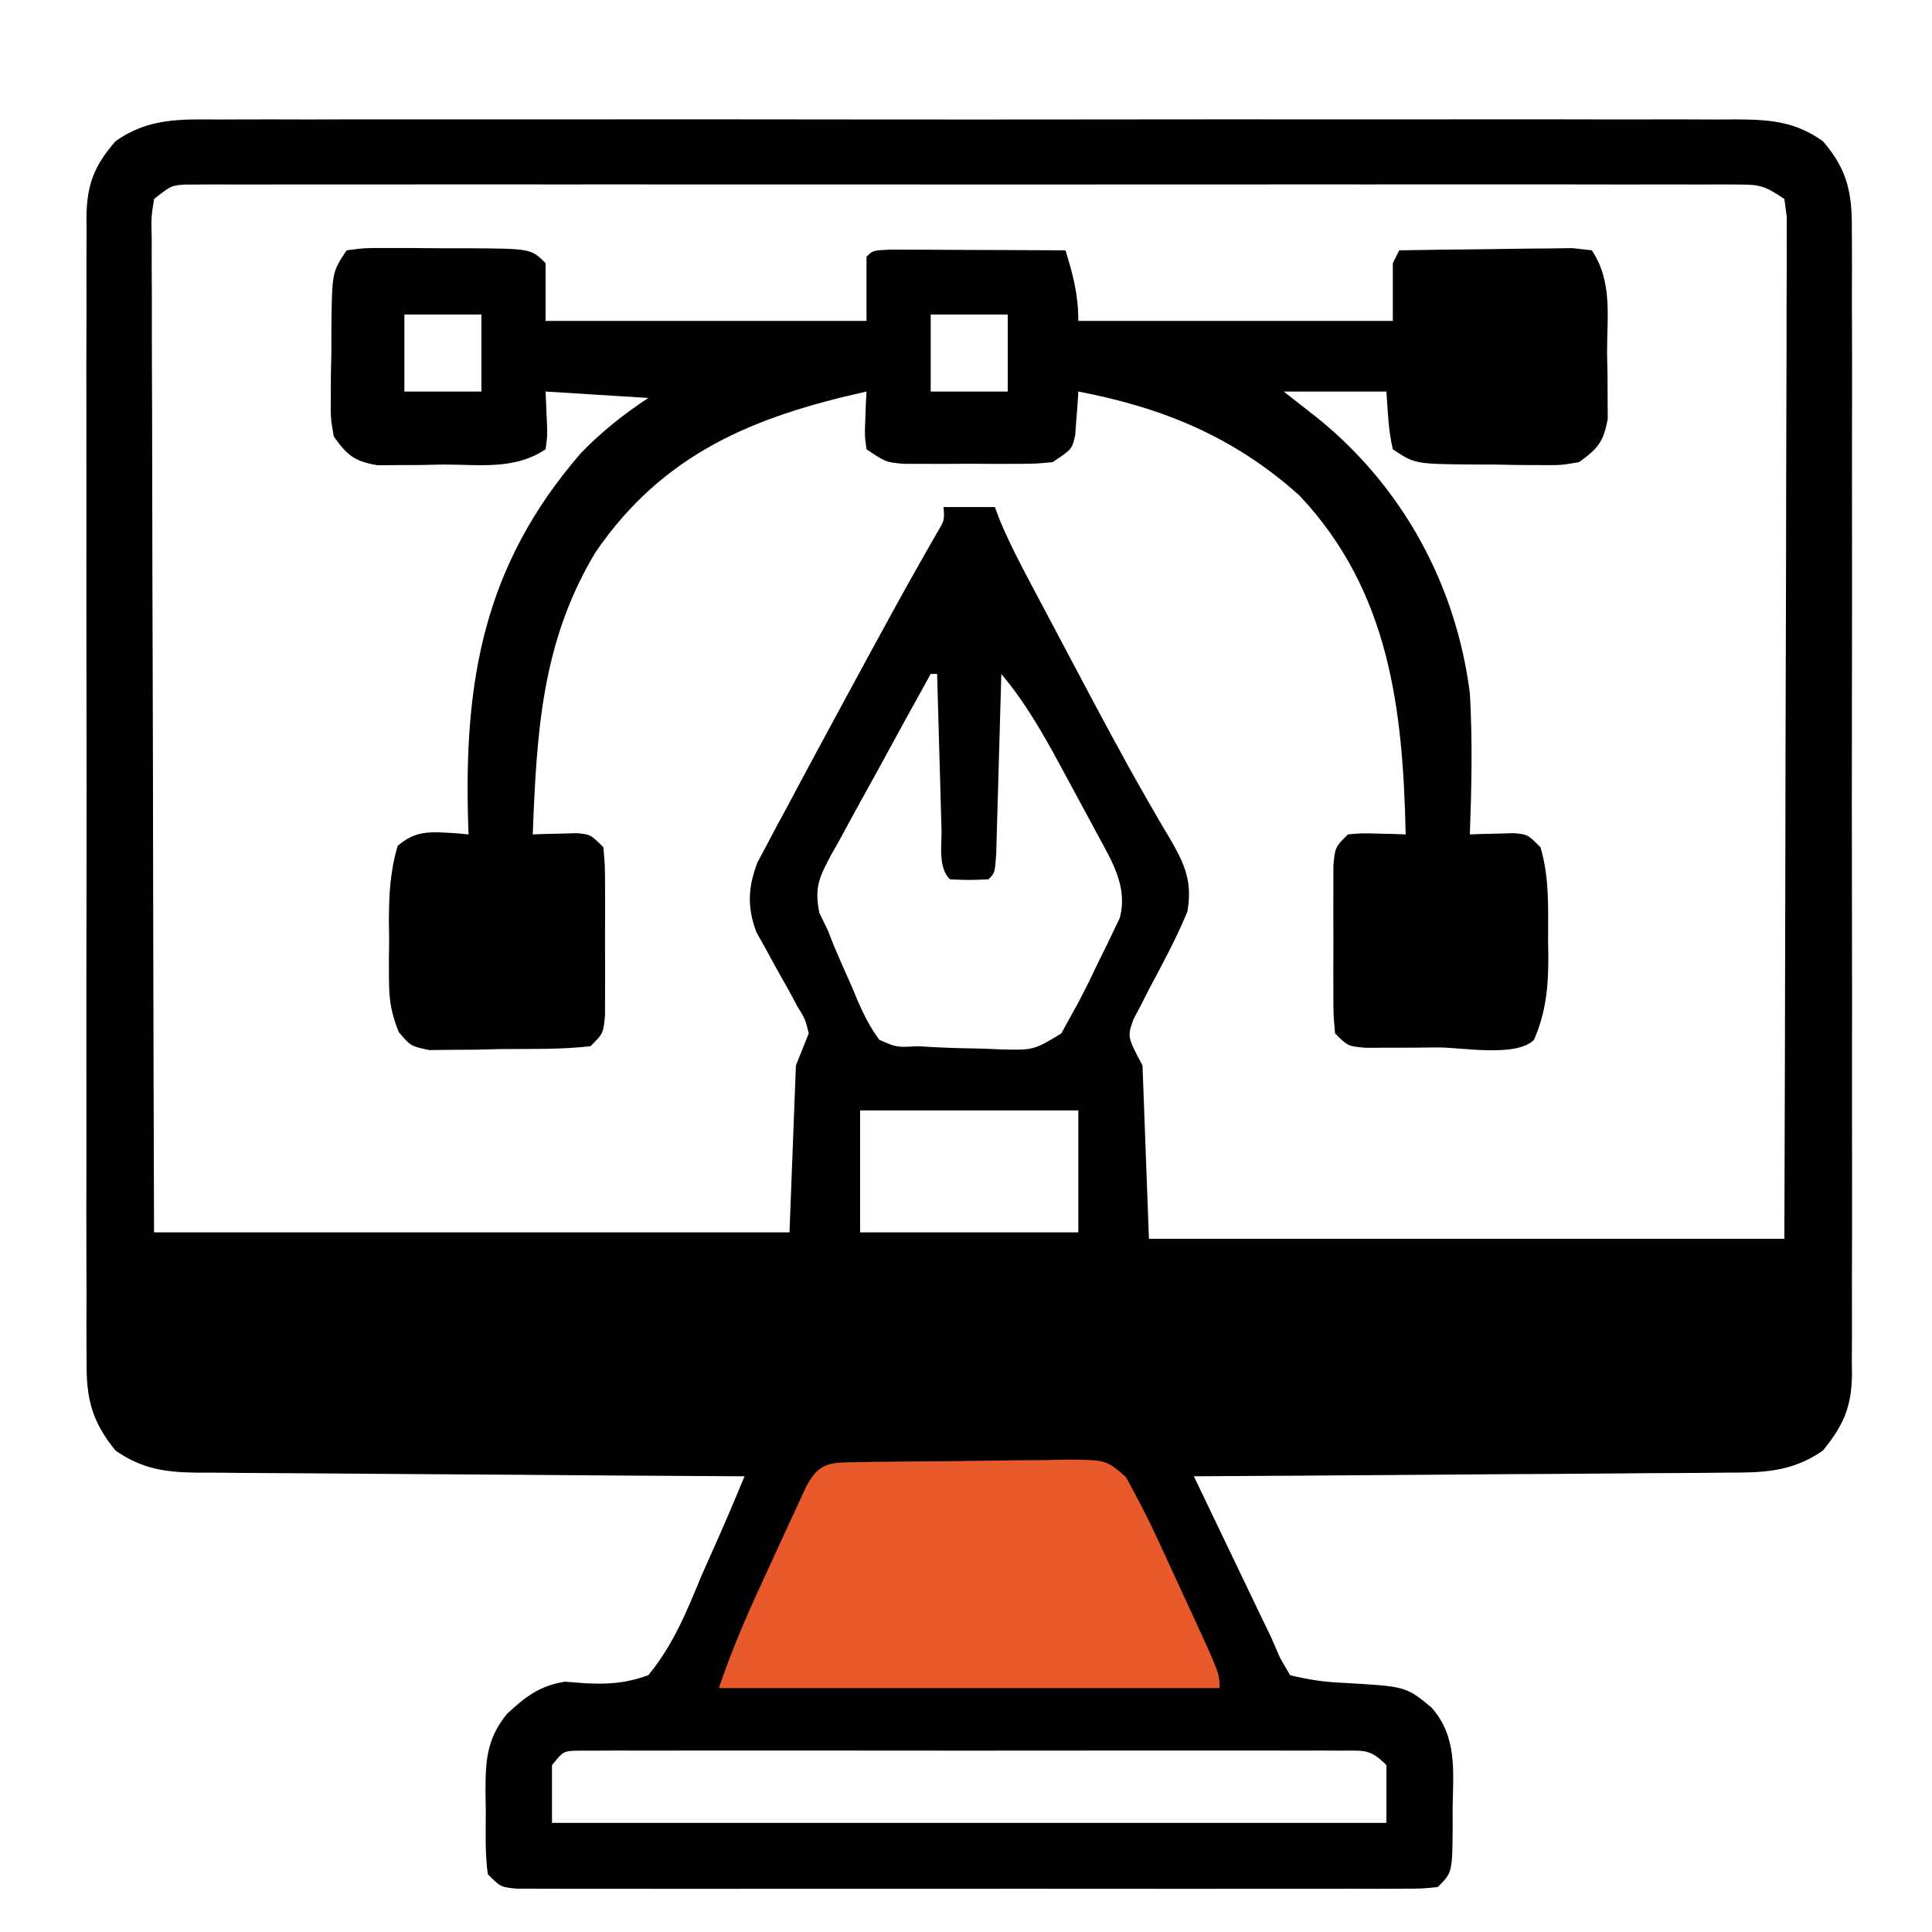 <svg xmlns="http://www.w3.org/2000/svg" width="301" height="301"><path d="M0 0 C1.038 -0.005 2.076 -0.009 3.146 -0.014 C6.623 -0.026 10.101 -0.017 13.578 -0.007 C16.072 -0.011 18.566 -0.017 21.059 -0.023 C27.128 -0.035 33.197 -0.034 39.267 -0.025 C44.2 -0.018 49.133 -0.017 54.066 -0.02 C54.768 -0.021 55.471 -0.021 56.194 -0.022 C57.621 -0.023 59.048 -0.024 60.475 -0.025 C73.852 -0.033 87.229 -0.024 100.606 -0.007 C112.082 0.006 123.557 0.004 135.032 -0.01 C148.362 -0.026 161.692 -0.033 175.021 -0.023 C176.443 -0.022 177.864 -0.021 179.286 -0.02 C180.335 -0.02 180.335 -0.02 181.406 -0.019 C186.332 -0.017 191.259 -0.021 196.185 -0.028 C202.817 -0.037 209.449 -0.031 216.081 -0.013 C218.517 -0.009 220.953 -0.01 223.388 -0.017 C226.71 -0.025 230.031 -0.015 233.352 0 C234.802 -0.01 234.802 -0.01 236.282 -0.02 C241.457 0.025 245.317 0.283 249.676 3.381 C253.567 7.847 254.255 11.608 254.184 17.351 C254.193 18.529 254.193 18.529 254.203 19.73 C254.219 22.351 254.206 24.971 254.194 27.592 C254.199 29.475 254.206 31.357 254.215 33.24 C254.233 38.348 254.226 43.455 254.213 48.562 C254.203 53.908 254.213 59.255 254.219 64.601 C254.226 73.579 254.217 82.557 254.198 91.535 C254.176 101.913 254.183 112.291 254.205 122.669 C254.223 131.582 254.226 140.494 254.215 149.406 C254.209 154.728 254.208 160.05 254.221 165.372 C254.233 170.376 254.225 175.379 254.202 180.383 C254.196 182.219 254.198 184.055 254.207 185.89 C254.218 188.398 254.204 190.904 254.184 193.411 C254.197 194.499 254.197 194.499 254.211 195.609 C254.133 200.645 252.84 203.503 249.676 207.381 C244.764 210.769 240.304 210.823 234.55 210.813 C233.651 210.824 232.753 210.834 231.828 210.844 C228.873 210.874 225.919 210.884 222.965 210.893 C220.911 210.91 218.857 210.928 216.803 210.947 C211.407 210.995 206.012 211.024 200.616 211.051 C195.106 211.08 189.596 211.127 184.086 211.172 C173.283 211.258 162.48 211.325 151.676 211.381 C153.613 215.423 155.551 219.465 157.489 223.506 C158.036 224.648 158.583 225.79 159.147 226.967 C159.678 228.075 160.21 229.184 160.758 230.326 C161.245 231.342 161.732 232.358 162.234 233.405 C162.71 234.387 163.186 235.369 163.676 236.381 C164.39 238.025 164.39 238.025 165.119 239.702 C165.633 240.586 166.147 241.47 166.676 242.381 C169.672 243.098 172.028 243.443 175.051 243.568 C184.699 244.12 184.699 244.12 188.676 247.381 C192.735 251.953 192.086 257.292 191.989 263.068 C191.992 264.031 191.995 264.993 191.998 265.984 C191.943 273.114 191.943 273.114 189.676 275.381 C187.155 275.633 187.155 275.633 183.906 275.635 C182.064 275.643 182.064 275.643 180.184 275.652 C178.815 275.648 177.447 275.644 176.078 275.64 C174.643 275.642 173.207 275.646 171.772 275.65 C167.867 275.659 163.962 275.656 160.057 275.65 C155.977 275.645 151.897 275.649 147.816 275.652 C140.963 275.656 134.11 275.651 127.257 275.642 C119.326 275.631 111.395 275.634 103.464 275.645 C96.663 275.654 89.863 275.656 83.062 275.65 C78.996 275.647 74.931 275.647 70.865 275.654 C67.043 275.659 63.222 275.655 59.4 275.644 C57.995 275.641 56.59 275.642 55.184 275.646 C53.271 275.652 51.359 275.644 49.446 275.635 C47.837 275.634 47.837 275.634 46.197 275.633 C43.676 275.381 43.676 275.381 41.676 273.381 C41.226 270.131 41.352 266.846 41.364 263.568 C41.347 262.665 41.331 261.762 41.315 260.832 C41.311 255.865 41.41 252.389 44.676 248.381 C47.603 245.679 49.753 244.023 53.676 243.381 C54.647 243.457 55.618 243.533 56.618 243.612 C60.417 243.819 63.074 243.656 66.676 242.381 C70.553 237.684 72.686 232.413 74.989 226.818 C75.647 225.327 76.311 223.838 76.979 222.352 C78.6 218.717 80.154 215.059 81.676 211.381 C80.537 211.375 79.398 211.369 78.224 211.363 C67.483 211.306 56.742 211.233 46.001 211.145 C40.479 211.101 34.957 211.061 29.435 211.035 C24.105 211.008 18.776 210.968 13.446 210.918 C11.414 210.901 9.381 210.89 7.348 210.883 C4.499 210.874 1.651 210.846 -1.198 210.813 C-2.456 210.815 -2.456 210.815 -3.739 210.818 C-8.638 210.739 -12.169 210.246 -16.324 207.381 C-20.068 202.793 -20.903 199.18 -20.832 193.411 C-20.838 192.626 -20.844 191.841 -20.851 191.032 C-20.867 188.411 -20.854 185.791 -20.842 183.17 C-20.847 181.287 -20.854 179.405 -20.863 177.522 C-20.881 172.414 -20.874 167.307 -20.861 162.2 C-20.851 156.853 -20.861 151.507 -20.867 146.161 C-20.874 137.183 -20.865 128.205 -20.845 119.227 C-20.824 108.849 -20.831 98.471 -20.853 88.093 C-20.871 79.18 -20.873 70.268 -20.863 61.356 C-20.857 56.034 -20.856 50.712 -20.869 45.39 C-20.881 40.386 -20.873 35.383 -20.85 30.379 C-20.844 28.543 -20.846 26.707 -20.855 24.872 C-20.866 22.364 -20.852 19.858 -20.832 17.351 C-20.841 16.626 -20.85 15.9 -20.859 15.153 C-20.781 10.103 -19.635 7.181 -16.324 3.381 C-11.163 -0.287 -6.09 -0.042 0 0 Z M-10.324 12.381 C-10.774 15.271 -10.774 15.271 -10.685 18.734 C-10.687 19.393 -10.69 20.052 -10.693 20.731 C-10.697 22.95 -10.681 25.168 -10.665 27.387 C-10.664 28.974 -10.664 30.56 -10.666 32.147 C-10.667 36.463 -10.649 40.778 -10.628 45.094 C-10.609 49.601 -10.608 54.108 -10.604 58.615 C-10.595 67.154 -10.57 75.693 -10.54 84.232 C-10.5 95.767 -10.484 107.303 -10.467 118.838 C-10.438 137.019 -10.379 155.2 -10.324 173.381 C22.346 173.381 55.016 173.381 88.676 173.381 C89.006 164.801 89.336 156.221 89.676 147.381 C90.336 145.731 90.996 144.081 91.676 142.381 C91.149 140.192 91.149 140.192 89.903 138.166 C89.49 137.397 89.078 136.628 88.653 135.836 C88.207 135.046 87.761 134.257 87.301 133.443 C86.428 131.878 85.565 130.307 84.715 128.729 C84.325 128.038 83.936 127.347 83.534 126.635 C82.06 122.763 82.209 119.605 83.679 115.754 C84.147 114.878 84.615 114.002 85.098 113.1 C85.623 112.103 86.148 111.107 86.69 110.08 C87.263 109.024 87.836 107.969 88.426 106.881 C89.009 105.784 89.593 104.687 90.194 103.557 C92.007 100.157 93.839 96.768 95.676 93.381 C96.241 92.334 96.807 91.288 97.389 90.209 C99.918 85.529 102.459 80.856 105.02 76.193 C105.677 74.997 105.677 74.997 106.348 73.775 C107.265 72.122 108.193 70.473 109.129 68.83 C109.588 68.022 110.047 67.214 110.52 66.381 C110.934 65.659 111.349 64.937 111.776 64.193 C112.824 62.42 112.824 62.42 112.676 60.381 C115.316 60.381 117.956 60.381 120.676 60.381 C121.054 61.393 121.054 61.393 121.44 62.425 C122.915 65.952 124.663 69.303 126.457 72.674 C126.827 73.374 127.198 74.073 127.579 74.794 C128.368 76.285 129.159 77.775 129.951 79.264 C131.181 81.578 132.407 83.895 133.633 86.212 C137.047 92.655 140.468 99.087 144.09 105.416 C144.56 106.238 145.03 107.059 145.514 107.906 C146.342 109.337 147.181 110.762 148.033 112.179 C150.333 116.141 151.446 118.823 150.676 123.381 C148.961 127.553 146.818 131.503 144.699 135.481 C144.287 136.295 143.874 137.109 143.449 137.947 C143.062 138.679 142.674 139.411 142.275 140.164 C141.3 142.892 141.3 142.892 143.676 147.381 C144.006 156.291 144.336 165.201 144.676 174.381 C177.346 174.381 210.016 174.381 243.676 174.381 C243.763 145.637 243.763 145.637 243.823 116.893 C243.84 105.177 243.861 93.461 243.902 81.746 C243.932 73.215 243.952 64.684 243.958 56.152 C243.962 51.633 243.971 47.114 243.993 42.594 C244.014 38.344 244.02 34.094 244.015 29.844 C244.016 28.281 244.022 26.717 244.034 25.154 C244.048 23.026 244.045 20.899 244.037 18.772 C244.04 17.579 244.042 16.386 244.045 15.157 C243.923 14.241 243.802 13.325 243.676 12.381 C240.58 10.317 239.941 10.131 236.442 10.129 C235.574 10.124 234.706 10.119 233.812 10.113 C232.858 10.118 231.903 10.122 230.92 10.127 C229.401 10.122 229.401 10.122 227.85 10.118 C224.439 10.11 221.028 10.116 217.617 10.122 C215.179 10.119 212.74 10.116 210.301 10.112 C204.354 10.103 198.408 10.105 192.462 10.11 C187.63 10.115 182.799 10.115 177.967 10.113 C177.28 10.113 176.593 10.113 175.885 10.112 C174.49 10.112 173.094 10.111 171.699 10.11 C158.605 10.105 145.511 10.111 132.418 10.122 C121.177 10.131 109.936 10.129 98.695 10.12 C85.649 10.11 72.603 10.105 59.556 10.111 C58.166 10.112 56.775 10.113 55.385 10.113 C54.359 10.114 54.359 10.114 53.312 10.114 C48.484 10.116 43.657 10.113 38.83 10.108 C32.336 10.102 25.842 10.107 19.348 10.118 C16.959 10.121 14.571 10.12 12.182 10.116 C8.932 10.11 5.682 10.117 2.432 10.127 C1 10.12 1 10.12 -0.46 10.113 C-1.762 10.121 -1.762 10.121 -3.09 10.129 C-4.216 10.13 -4.216 10.13 -5.365 10.13 C-7.646 10.275 -7.646 10.275 -10.324 12.381 Z M110.676 86.381 C108.05 91.099 105.451 95.831 102.876 100.578 C101.996 102.19 101.11 103.798 100.216 105.402 C98.931 107.71 97.672 110.032 96.418 112.358 C96.014 113.07 95.61 113.783 95.194 114.517 C93.325 118.044 92.516 119.596 93.334 123.616 C93.777 124.528 94.22 125.441 94.676 126.381 C94.962 127.115 95.248 127.85 95.542 128.607 C96.48 130.813 97.448 133.004 98.426 135.193 C98.748 135.969 99.071 136.744 99.403 137.543 C100.357 139.657 101.292 141.52 102.676 143.381 C105.366 144.565 105.366 144.565 108.676 144.381 C109.431 144.424 110.187 144.467 110.965 144.512 C113.579 144.659 116.184 144.714 118.801 144.756 C120.141 144.812 120.141 144.812 121.508 144.869 C126.714 145.003 126.714 145.003 131.024 142.389 C131.569 141.396 132.114 140.404 132.676 139.381 C133.025 138.746 133.374 138.111 133.734 137.457 C134.883 135.291 135.942 133.097 136.989 130.881 C137.546 129.761 137.546 129.761 138.115 128.619 C138.462 127.891 138.808 127.163 139.164 126.412 C139.479 125.758 139.794 125.104 140.119 124.43 C141.441 119.57 138.921 115.582 136.656 111.381 C136.046 110.247 135.436 109.112 134.807 107.943 C134.487 107.358 134.168 106.773 133.839 106.17 C132.869 104.391 131.911 102.605 130.955 100.818 C128.159 95.655 125.466 90.89 121.676 86.381 C121.651 87.315 121.626 88.249 121.6 89.211 C121.505 92.664 121.406 96.117 121.304 99.571 C121.26 101.067 121.219 102.564 121.179 104.061 C121.121 106.208 121.057 108.355 120.992 110.502 C120.956 111.796 120.919 113.089 120.881 114.422 C120.676 117.381 120.676 117.381 119.676 118.381 C116.676 118.506 116.676 118.506 113.676 118.381 C111.764 116.469 112.432 113.044 112.36 110.502 C112.339 109.815 112.318 109.129 112.297 108.421 C112.231 106.22 112.172 104.019 112.114 101.818 C112.07 100.33 112.027 98.841 111.983 97.352 C111.875 93.695 111.774 90.038 111.676 86.381 C111.346 86.381 111.016 86.381 110.676 86.381 Z M99.676 154.381 C99.676 160.651 99.676 166.921 99.676 173.381 C110.896 173.381 122.116 173.381 133.676 173.381 C133.676 167.111 133.676 160.841 133.676 154.381 C122.456 154.381 111.236 154.381 99.676 154.381 Z M51.676 256.381 C51.676 259.351 51.676 262.321 51.676 265.381 C94.576 265.381 137.476 265.381 181.676 265.381 C181.676 262.411 181.676 259.441 181.676 256.381 C179.123 253.828 178.208 254.13 174.666 254.127 C173.605 254.121 172.545 254.116 171.453 254.11 C169.701 254.116 169.701 254.116 167.914 254.122 C166.688 254.119 165.462 254.115 164.199 254.112 C160.831 254.104 157.464 254.106 154.096 254.112 C150.576 254.117 147.056 254.113 143.537 254.11 C137.625 254.106 131.714 254.111 125.802 254.12 C118.962 254.131 112.121 254.128 105.281 254.117 C99.414 254.107 93.548 254.106 87.681 254.111 C84.174 254.115 80.668 254.115 77.161 254.108 C73.253 254.102 69.346 254.111 65.438 254.122 C64.27 254.118 63.102 254.114 61.899 254.11 C60.309 254.118 60.309 254.118 58.687 254.127 C57.762 254.128 56.837 254.128 55.884 254.129 C53.47 254.172 53.47 254.172 51.676 256.381 Z " fill="#000000" transform="translate(34.324,18.619)"></path><path d="M0 0 C2.857 -0.372 2.857 -0.372 6.469 -0.363 C7.762 -0.363 9.055 -0.362 10.387 -0.361 C11.061 -0.353 11.736 -0.345 12.431 -0.336 C14.492 -0.313 16.552 -0.316 18.613 -0.322 C28.733 -0.267 28.733 -0.267 31 2 C31 4.97 31 7.94 31 11 C47.5 11 64 11 81 11 C81 7.7 81 4.4 81 1 C82 0 82 0 84.867 -0.114 C86.119 -0.108 87.371 -0.103 88.66 -0.098 C89.657 -0.096 89.657 -0.096 90.674 -0.093 C92.803 -0.088 94.933 -0.075 97.062 -0.062 C98.503 -0.057 99.944 -0.053 101.385 -0.049 C104.923 -0.038 108.462 -0.021 112 0 C113.193 3.877 114 6.916 114 11 C130.17 11 146.34 11 163 11 C163 8.03 163 5.06 163 2 C163.33 1.34 163.66 0.68 164 0 C168.236 -0.074 172.471 -0.129 176.708 -0.165 C178.149 -0.18 179.59 -0.2 181.032 -0.226 C183.102 -0.263 185.172 -0.28 187.242 -0.293 C188.489 -0.309 189.735 -0.324 191.019 -0.341 C192.003 -0.228 192.986 -0.116 194 0 C197.241 4.861 196.369 10.224 196.375 15.938 C196.399 17.131 196.424 18.324 196.449 19.553 C196.453 20.699 196.457 21.846 196.461 23.027 C196.469 24.077 196.477 25.126 196.486 26.207 C195.866 29.773 194.943 30.922 192 33 C189.207 33.486 189.207 33.486 186.027 33.461 C184.881 33.457 183.734 33.453 182.553 33.449 C180.763 33.412 180.763 33.412 178.938 33.375 C177.741 33.374 176.544 33.372 175.311 33.371 C166.422 33.281 166.422 33.281 163 31 C162.292 28.005 162.22 25.083 162 22 C156.72 22 151.44 22 146 22 C147.815 23.423 149.63 24.846 151.5 26.312 C164.616 37.02 172.862 52.201 175 69 C175.427 76.329 175.264 83.667 175 91 C175.626 90.977 176.253 90.954 176.898 90.93 C177.716 90.912 178.533 90.894 179.375 90.875 C180.187 90.852 180.999 90.829 181.836 90.805 C184 91 184 91 186 93 C187.412 97.684 187.184 102.589 187.188 107.438 C187.2 108.271 187.212 109.104 187.225 109.963 C187.236 114.704 186.891 118.565 185 123 C182.244 125.756 173.78 124.186 170.062 124.188 C168.748 124.2 167.434 124.212 166.08 124.225 C164.828 124.227 163.575 124.228 162.285 124.23 C160.551 124.237 160.551 124.237 158.781 124.243 C156 124 156 124 154 122 C153.741 119.143 153.741 119.143 153.734 115.531 C153.732 114.238 153.729 112.945 153.727 111.613 C153.731 110.939 153.735 110.264 153.739 109.569 C153.75 107.508 153.739 105.448 153.727 103.387 C153.729 102.094 153.732 100.801 153.734 99.469 C153.737 98.277 153.739 97.085 153.741 95.857 C154 93 154 93 156 91 C158.164 90.805 158.164 90.805 160.625 90.875 C161.442 90.893 162.26 90.911 163.102 90.93 C163.728 90.953 164.355 90.976 165 91 C164.575 71.468 162.494 53.1 148.449 38.199 C138.341 29.123 127.283 24.535 114 22 C113.963 22.626 113.925 23.253 113.887 23.898 C113.821 24.716 113.755 25.533 113.688 26.375 C113.629 27.187 113.571 27.999 113.512 28.836 C113 31 113 31 110 33 C107.32 33.259 107.32 33.259 104.125 33.266 C102.975 33.268 101.825 33.271 100.641 33.273 C99.439 33.266 98.238 33.258 97 33.25 C95.198 33.262 95.198 33.262 93.359 33.273 C91.635 33.27 91.635 33.27 89.875 33.266 C88.293 33.262 88.293 33.262 86.68 33.259 C84 33 84 33 81 31 C80.707 28.836 80.707 28.836 80.812 26.375 C80.853 25.149 80.853 25.149 80.895 23.898 C80.929 23.272 80.964 22.645 81 22 C63.44 25.9 49.344 31.607 38.754 47.074 C30.365 61.068 29.619 75.141 29 91 C29.626 90.977 30.253 90.954 30.898 90.93 C31.716 90.912 32.533 90.894 33.375 90.875 C34.187 90.852 34.999 90.829 35.836 90.805 C38 91 38 91 40 93 C40.259 95.857 40.259 95.857 40.266 99.469 C40.269 101.408 40.269 101.408 40.273 103.387 C40.267 104.399 40.267 104.399 40.261 105.431 C40.25 107.492 40.261 109.552 40.273 111.613 C40.271 112.906 40.268 114.199 40.266 115.531 C40.263 116.723 40.261 117.915 40.259 119.143 C40 122 40 122 38 124 C33.373 124.516 28.715 124.417 24.062 124.438 C22.761 124.47 21.46 124.503 20.119 124.537 C18.252 124.548 18.252 124.548 16.348 124.559 C15.203 124.572 14.058 124.586 12.879 124.599 C10 124 10 124 8.128 121.799 C6.944 118.861 6.613 116.81 6.602 113.656 C6.598 112.657 6.594 111.658 6.59 110.629 C6.601 109.596 6.613 108.564 6.625 107.5 C6.613 106.467 6.602 105.435 6.59 104.371 C6.606 100.272 6.785 96.72 7.961 92.781 C10.889 90.223 13.365 90.614 17.137 90.824 C17.752 90.882 18.366 90.94 19 91 C18.979 90.417 18.958 89.835 18.937 89.234 C18.245 66.959 21.413 49.013 36.453 31.648 C39.724 28.247 43.079 25.614 47 23 C41.72 22.67 36.44 22.34 31 22 C31.062 23.444 31.124 24.887 31.188 26.375 C31.293 28.836 31.293 28.836 31 31 C26.139 34.241 20.776 33.369 15.062 33.375 C13.869 33.399 12.676 33.424 11.447 33.449 C10.301 33.453 9.154 33.457 7.973 33.461 C6.399 33.473 6.399 33.473 4.793 33.486 C1.227 32.866 0.078 31.943 -2 29 C-2.486 26.207 -2.486 26.207 -2.461 23.027 C-2.457 21.881 -2.453 20.734 -2.449 19.553 C-2.425 18.36 -2.4 17.167 -2.375 15.938 C-2.374 14.741 -2.372 13.544 -2.371 12.311 C-2.281 3.422 -2.281 3.422 0 0 Z M9 10 C9 13.96 9 17.92 9 22 C12.96 22 16.92 22 21 22 C21 18.04 21 14.08 21 10 C17.04 10 13.08 10 9 10 Z M91 10 C91 13.96 91 17.92 91 22 C94.96 22 98.92 22 103 22 C103 18.04 103 14.08 103 10 C99.04 10 95.08 10 91 10 Z " fill="#000000" transform="translate(54,39)"></path><path d="M0 0 C0.868 -0.016 1.736 -0.032 2.63 -0.049 C6.596 -0.093 10.561 -0.134 14.527 -0.157 C16.621 -0.174 18.714 -0.201 20.807 -0.239 C23.822 -0.294 26.836 -0.316 29.852 -0.331 C30.788 -0.353 31.723 -0.376 32.687 -0.399 C39.147 -0.378 39.147 -0.378 42.217 2.317 C43.925 5.425 45.545 8.515 47.032 11.736 C47.315 12.346 47.598 12.955 47.889 13.583 C48.48 14.862 49.068 16.142 49.653 17.423 C50.551 19.389 51.461 21.349 52.372 23.308 C56.797 32.904 56.797 32.904 56.797 35.193 C31.057 35.193 5.317 35.193 -21.203 35.193 C-19.085 28.841 -16.421 22.89 -13.607 16.832 C-12.699 14.872 -11.8 12.906 -10.902 10.941 C-10.326 9.695 -9.749 8.45 -9.171 7.205 C-8.65 6.075 -8.129 4.945 -7.591 3.781 C-5.581 0.034 -3.992 0.067 0 0 Z " fill="#E8592C" transform="translate(133.203,227.807)"></path></svg>